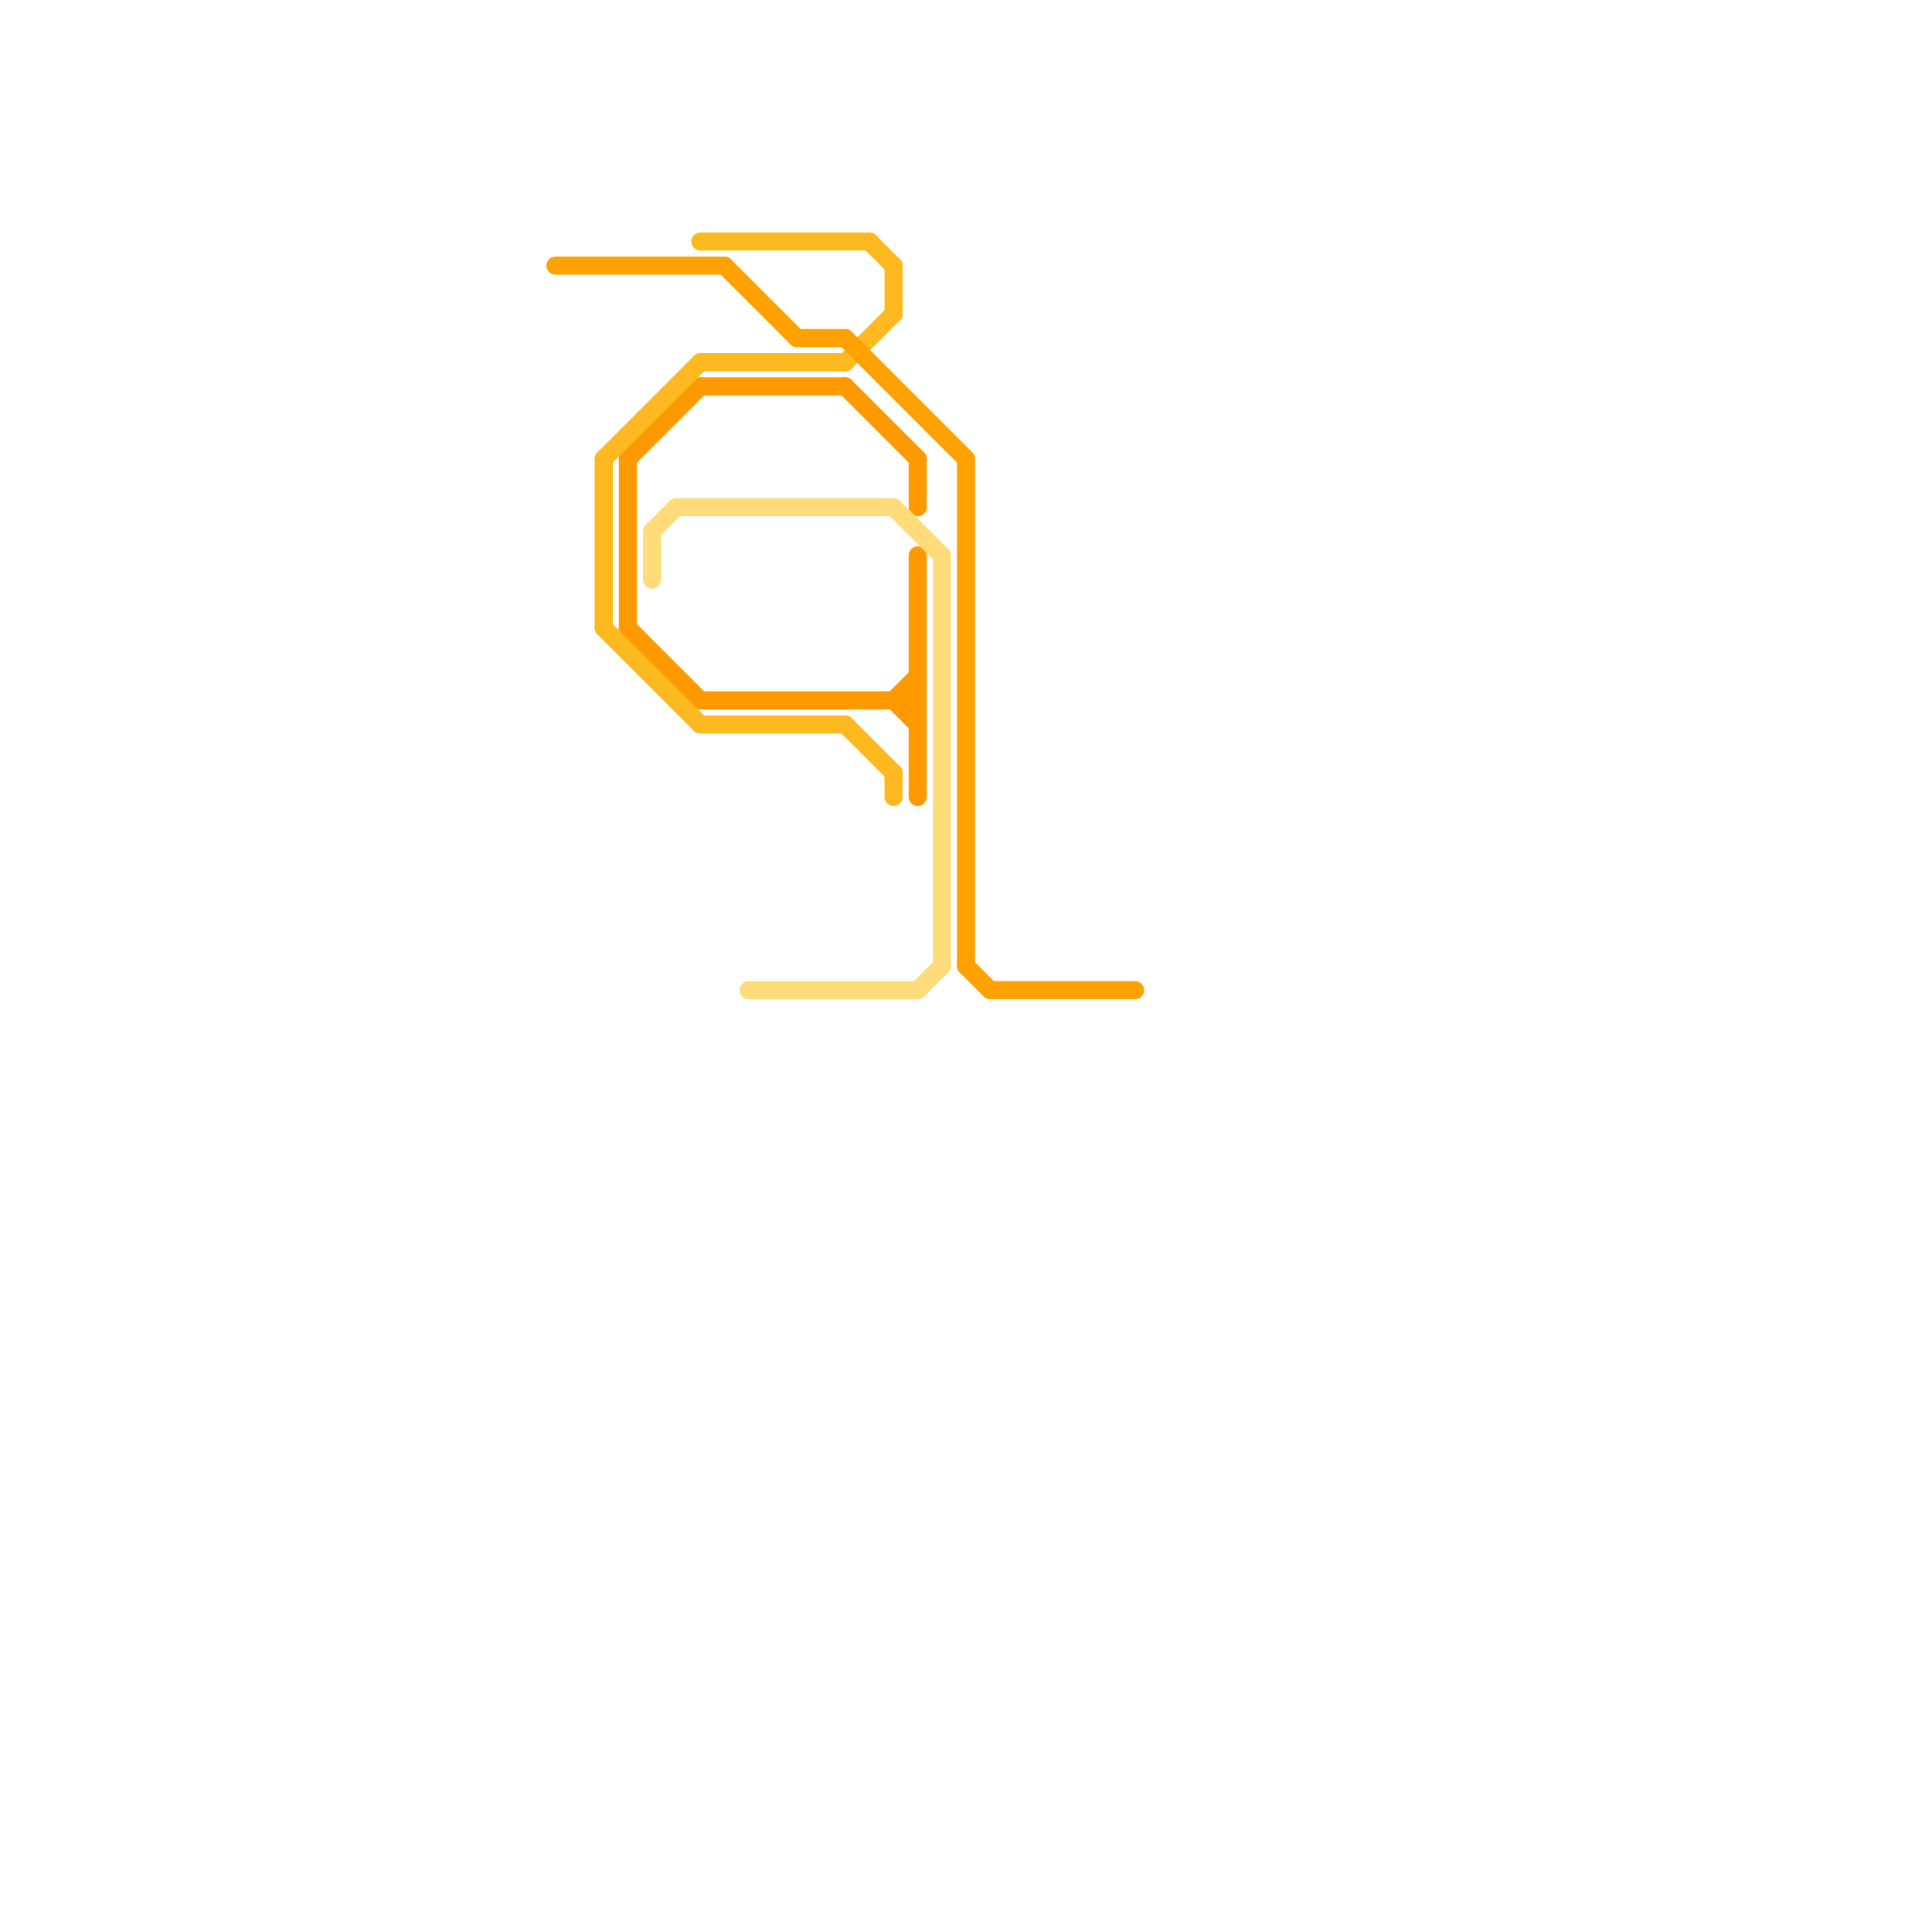 
<svg version="1.1" xmlns="http://www.w3.org/2000/svg" viewBox="0 0 80 80">
<style>text { font: 1px Helvetica; font-weight: 600; white-space: pre; dominant-baseline: central; } line { stroke-width: 0.75; fill: none; stroke-linecap: round; stroke-linejoin: round; } .c0 { stroke: #ff9900 } .c1 { stroke: #ffdc7a } .c2 { stroke: #feb820 } .c3 { stroke: #ffa200 } .w2 { stroke-width: .75; }</style><defs><g id="ct-xf"><circle r="0.5" fill="#fff" stroke="#000" stroke-width="0.2"/></g><g id="ct"><circle r="0.5" fill="#fff" stroke="#000" stroke-width="0.1"/></g></defs><line class="c0 " x1="38" y1="19" x2="38" y2="21"/><line class="c0 " x1="26" y1="26" x2="29" y2="29"/><line class="c0 " x1="37" y1="29" x2="38" y2="28"/><line class="c0 " x1="26" y1="19" x2="29" y2="16"/><line class="c0 " x1="37" y1="29" x2="38" y2="30"/><line class="c0 " x1="29" y1="29" x2="38" y2="29"/><line class="c0 " x1="29" y1="16" x2="35" y2="16"/><line class="c0 " x1="38" y1="23" x2="38" y2="33"/><line class="c0 " x1="35" y1="16" x2="38" y2="19"/><line class="c0 " x1="26" y1="19" x2="26" y2="26"/><line class="c1 " x1="39" y1="23" x2="39" y2="40"/><line class="c1 " x1="28" y1="21" x2="37" y2="21"/><line class="c1 " x1="27" y1="22" x2="27" y2="24"/><line class="c1 " x1="37" y1="21" x2="39" y2="23"/><line class="c1 " x1="27" y1="22" x2="28" y2="21"/><line class="c1 " x1="38" y1="41" x2="39" y2="40"/><line class="c1 " x1="31" y1="41" x2="38" y2="41"/><line class="c2 " x1="25" y1="26" x2="29" y2="30"/><line class="c2 " x1="29" y1="15" x2="35" y2="15"/><line class="c2 " x1="25" y1="19" x2="25" y2="26"/><line class="c2 " x1="37" y1="32" x2="37" y2="33"/><line class="c2 " x1="37" y1="11" x2="37" y2="13"/><line class="c2 " x1="35" y1="30" x2="37" y2="32"/><line class="c2 " x1="36" y1="10" x2="37" y2="11"/><line class="c2 " x1="25" y1="19" x2="29" y2="15"/><line class="c2 " x1="29" y1="10" x2="36" y2="10"/><line class="c2 " x1="35" y1="15" x2="37" y2="13"/><line class="c2 " x1="29" y1="30" x2="35" y2="30"/><line class="c3 " x1="40" y1="40" x2="41" y2="41"/><line class="c3 " x1="35" y1="14" x2="40" y2="19"/><line class="c3 " x1="33" y1="14" x2="35" y2="14"/><line class="c3 " x1="30" y1="11" x2="33" y2="14"/><line class="c3 " x1="41" y1="41" x2="47" y2="41"/><line class="c3 " x1="40" y1="19" x2="40" y2="40"/><line class="c3 " x1="23" y1="11" x2="30" y2="11"/>
</svg>
